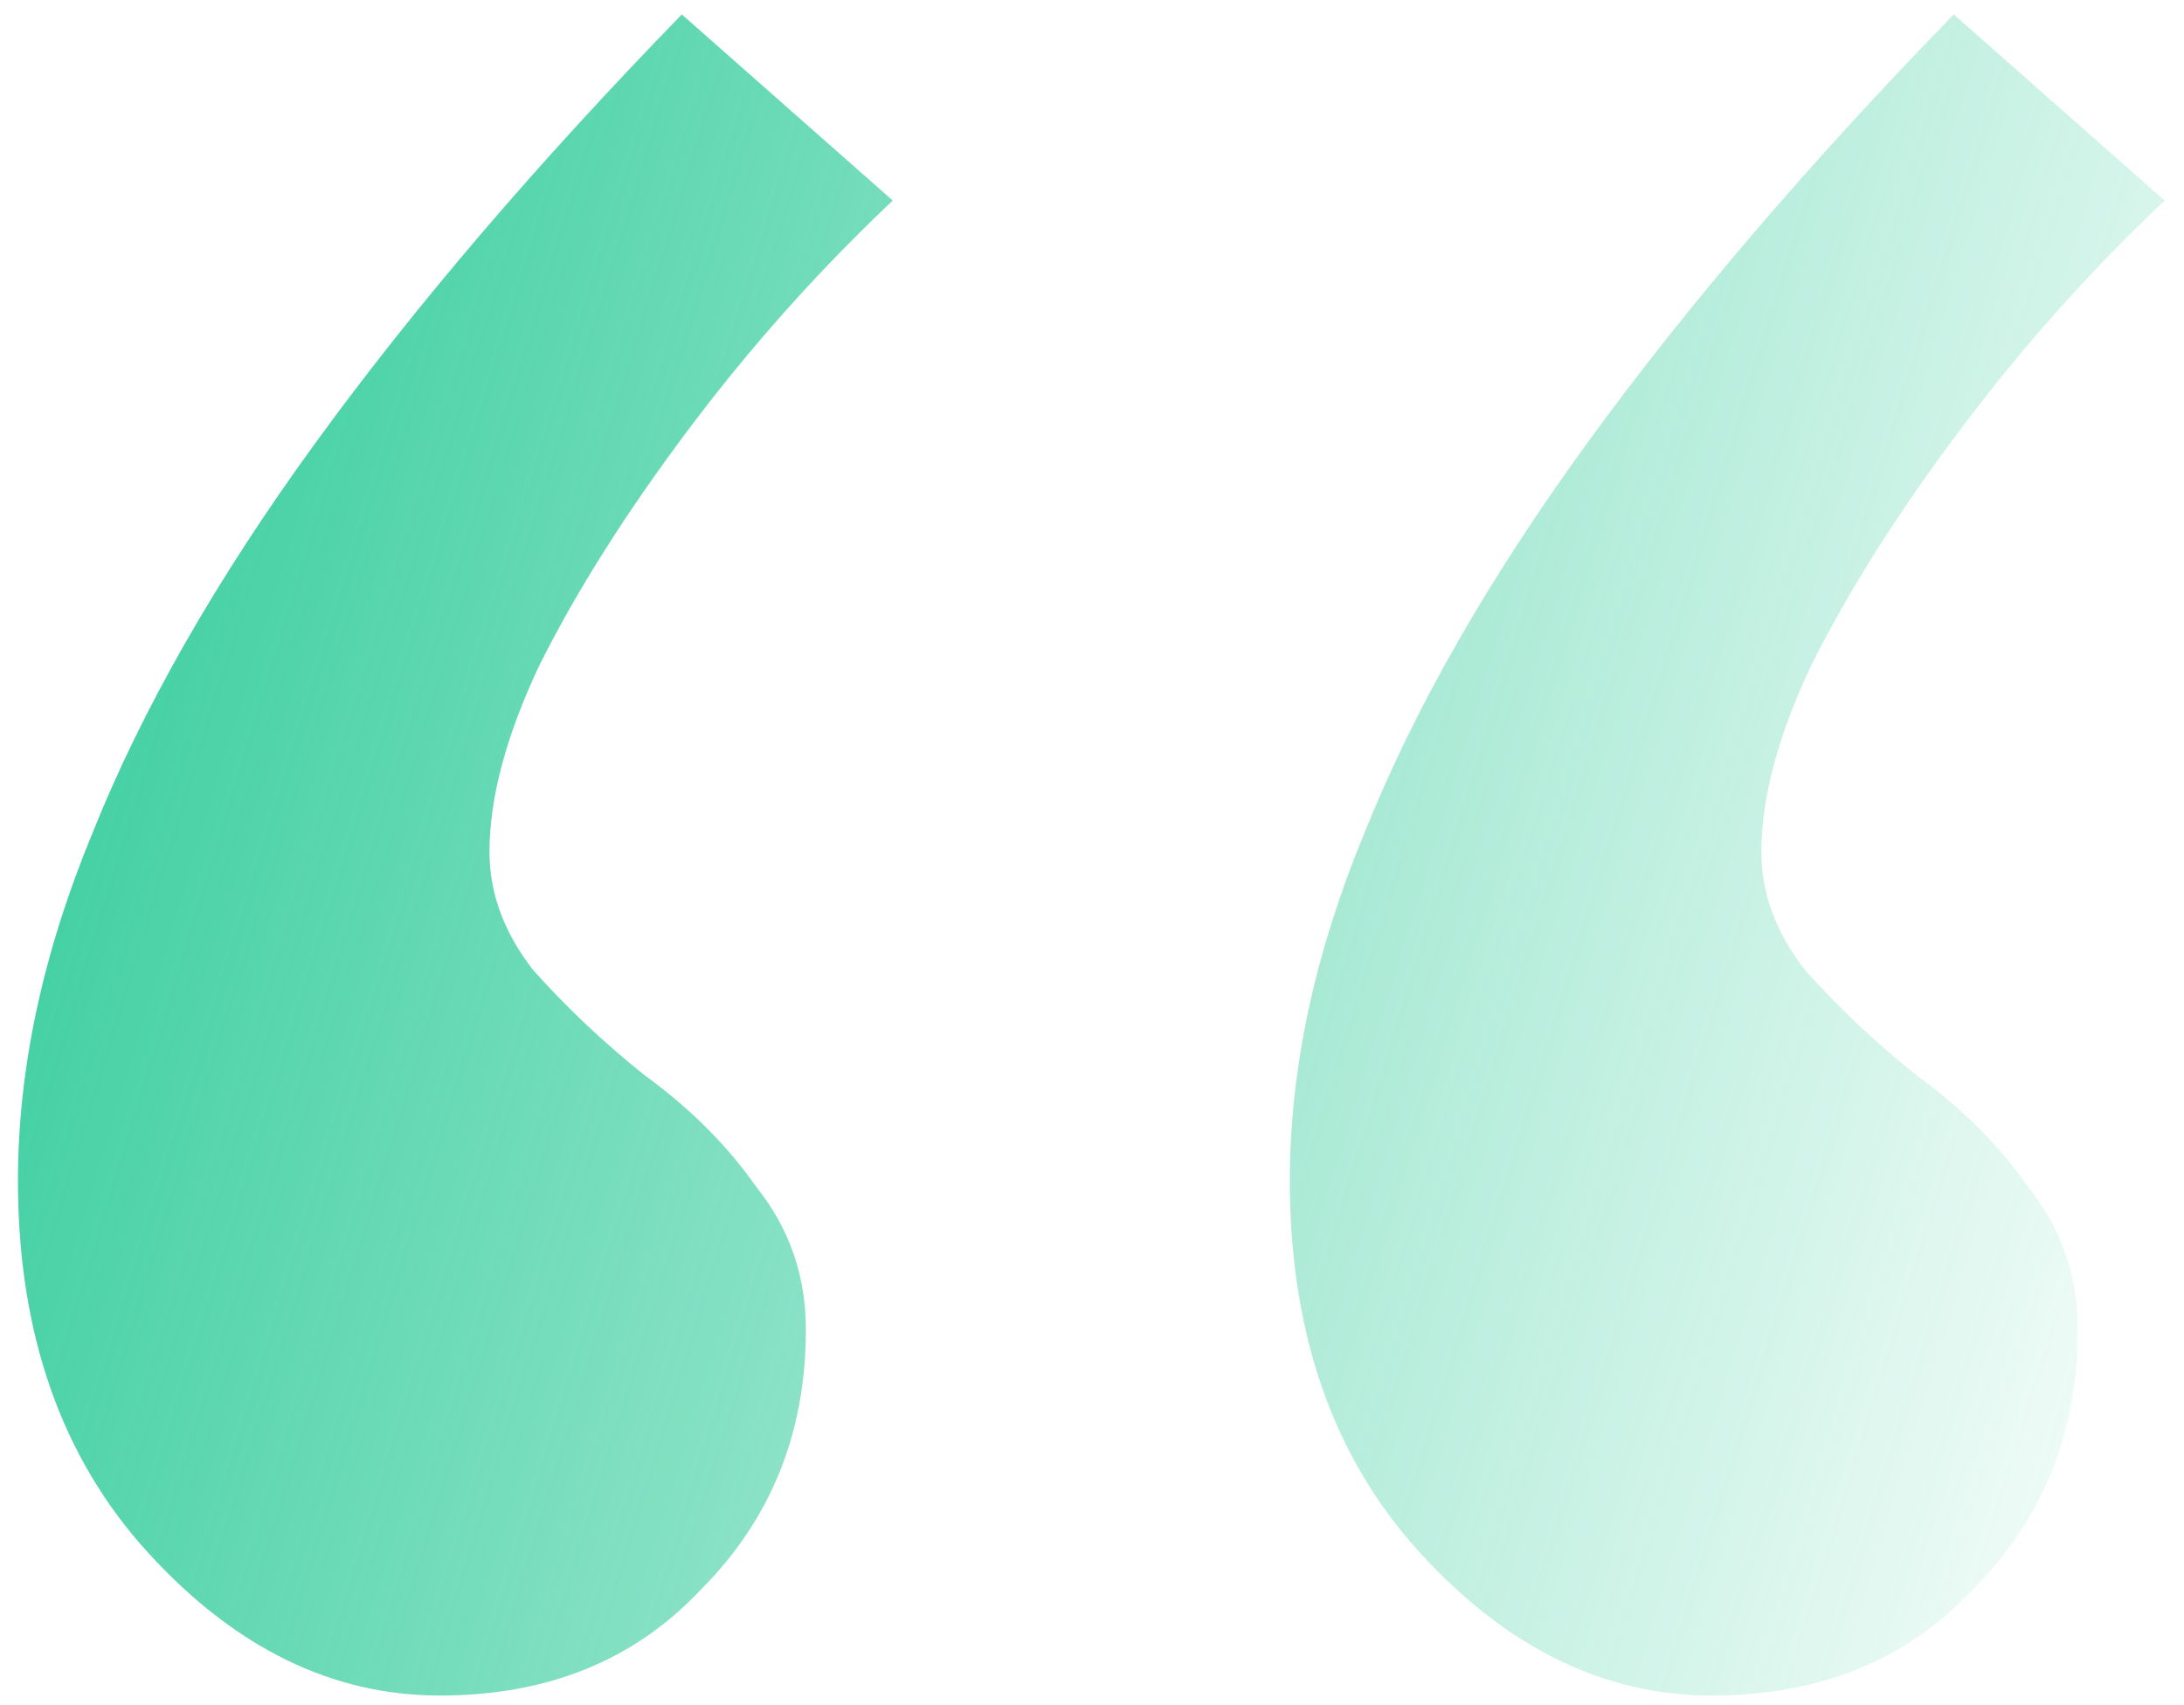 <?xml version="1.0" encoding="UTF-8"?> <svg xmlns="http://www.w3.org/2000/svg" width="105" height="82" viewBox="0 0 105 82" fill="none"> <path d="M32.779 0.694L42.921 9.642C39.342 13.023 36.061 16.702 33.078 20.679C30.095 24.656 27.709 28.434 25.919 32.014C24.328 35.394 23.533 38.377 23.533 40.962C23.533 42.951 24.229 44.84 25.621 46.63C27.211 48.419 29.001 50.11 30.99 51.701C33.177 53.291 34.967 55.081 36.359 57.07C37.95 59.058 38.745 61.345 38.745 63.93C38.745 68.902 37.055 73.078 33.674 76.458C30.493 79.839 26.317 81.529 21.146 81.529C15.976 81.529 11.303 79.242 7.127 74.669C2.951 70.095 0.863 64.129 0.863 56.771C0.863 51.402 2.056 45.834 4.442 40.067C6.829 34.102 10.408 27.838 15.181 21.275C19.953 14.713 25.819 7.853 32.779 0.694ZM93.928 0.694L104.07 9.642C100.49 13.023 97.209 16.702 94.226 20.679C91.243 24.656 88.857 28.434 87.067 32.014C85.477 35.394 84.681 38.377 84.681 40.962C84.681 42.951 85.377 44.84 86.769 46.63C88.36 48.419 90.15 50.11 92.138 51.701C94.326 53.291 96.115 55.081 97.507 57.07C99.098 59.058 99.894 61.345 99.894 63.93C99.894 68.902 98.203 73.078 94.823 76.458C91.641 79.839 87.465 81.529 82.295 81.529C77.125 81.529 72.451 79.242 68.275 74.669C64.099 70.095 62.011 64.129 62.011 56.771C62.011 51.402 63.205 45.834 65.591 40.067C67.977 34.102 71.557 27.838 76.329 21.275C81.102 14.713 86.968 7.853 93.928 0.694Z" fill="url(#paint0_linear_154_7385)"></path> <defs> <linearGradient id="paint0_linear_154_7385" x1="-26.753" y1="35.506" x2="107.863" y2="76.68" gradientUnits="userSpaceOnUse"> <stop stop-color="#12C48A"></stop> <stop offset="1" stop-color="#12C48B" stop-opacity="0"></stop> </linearGradient> </defs> </svg> 